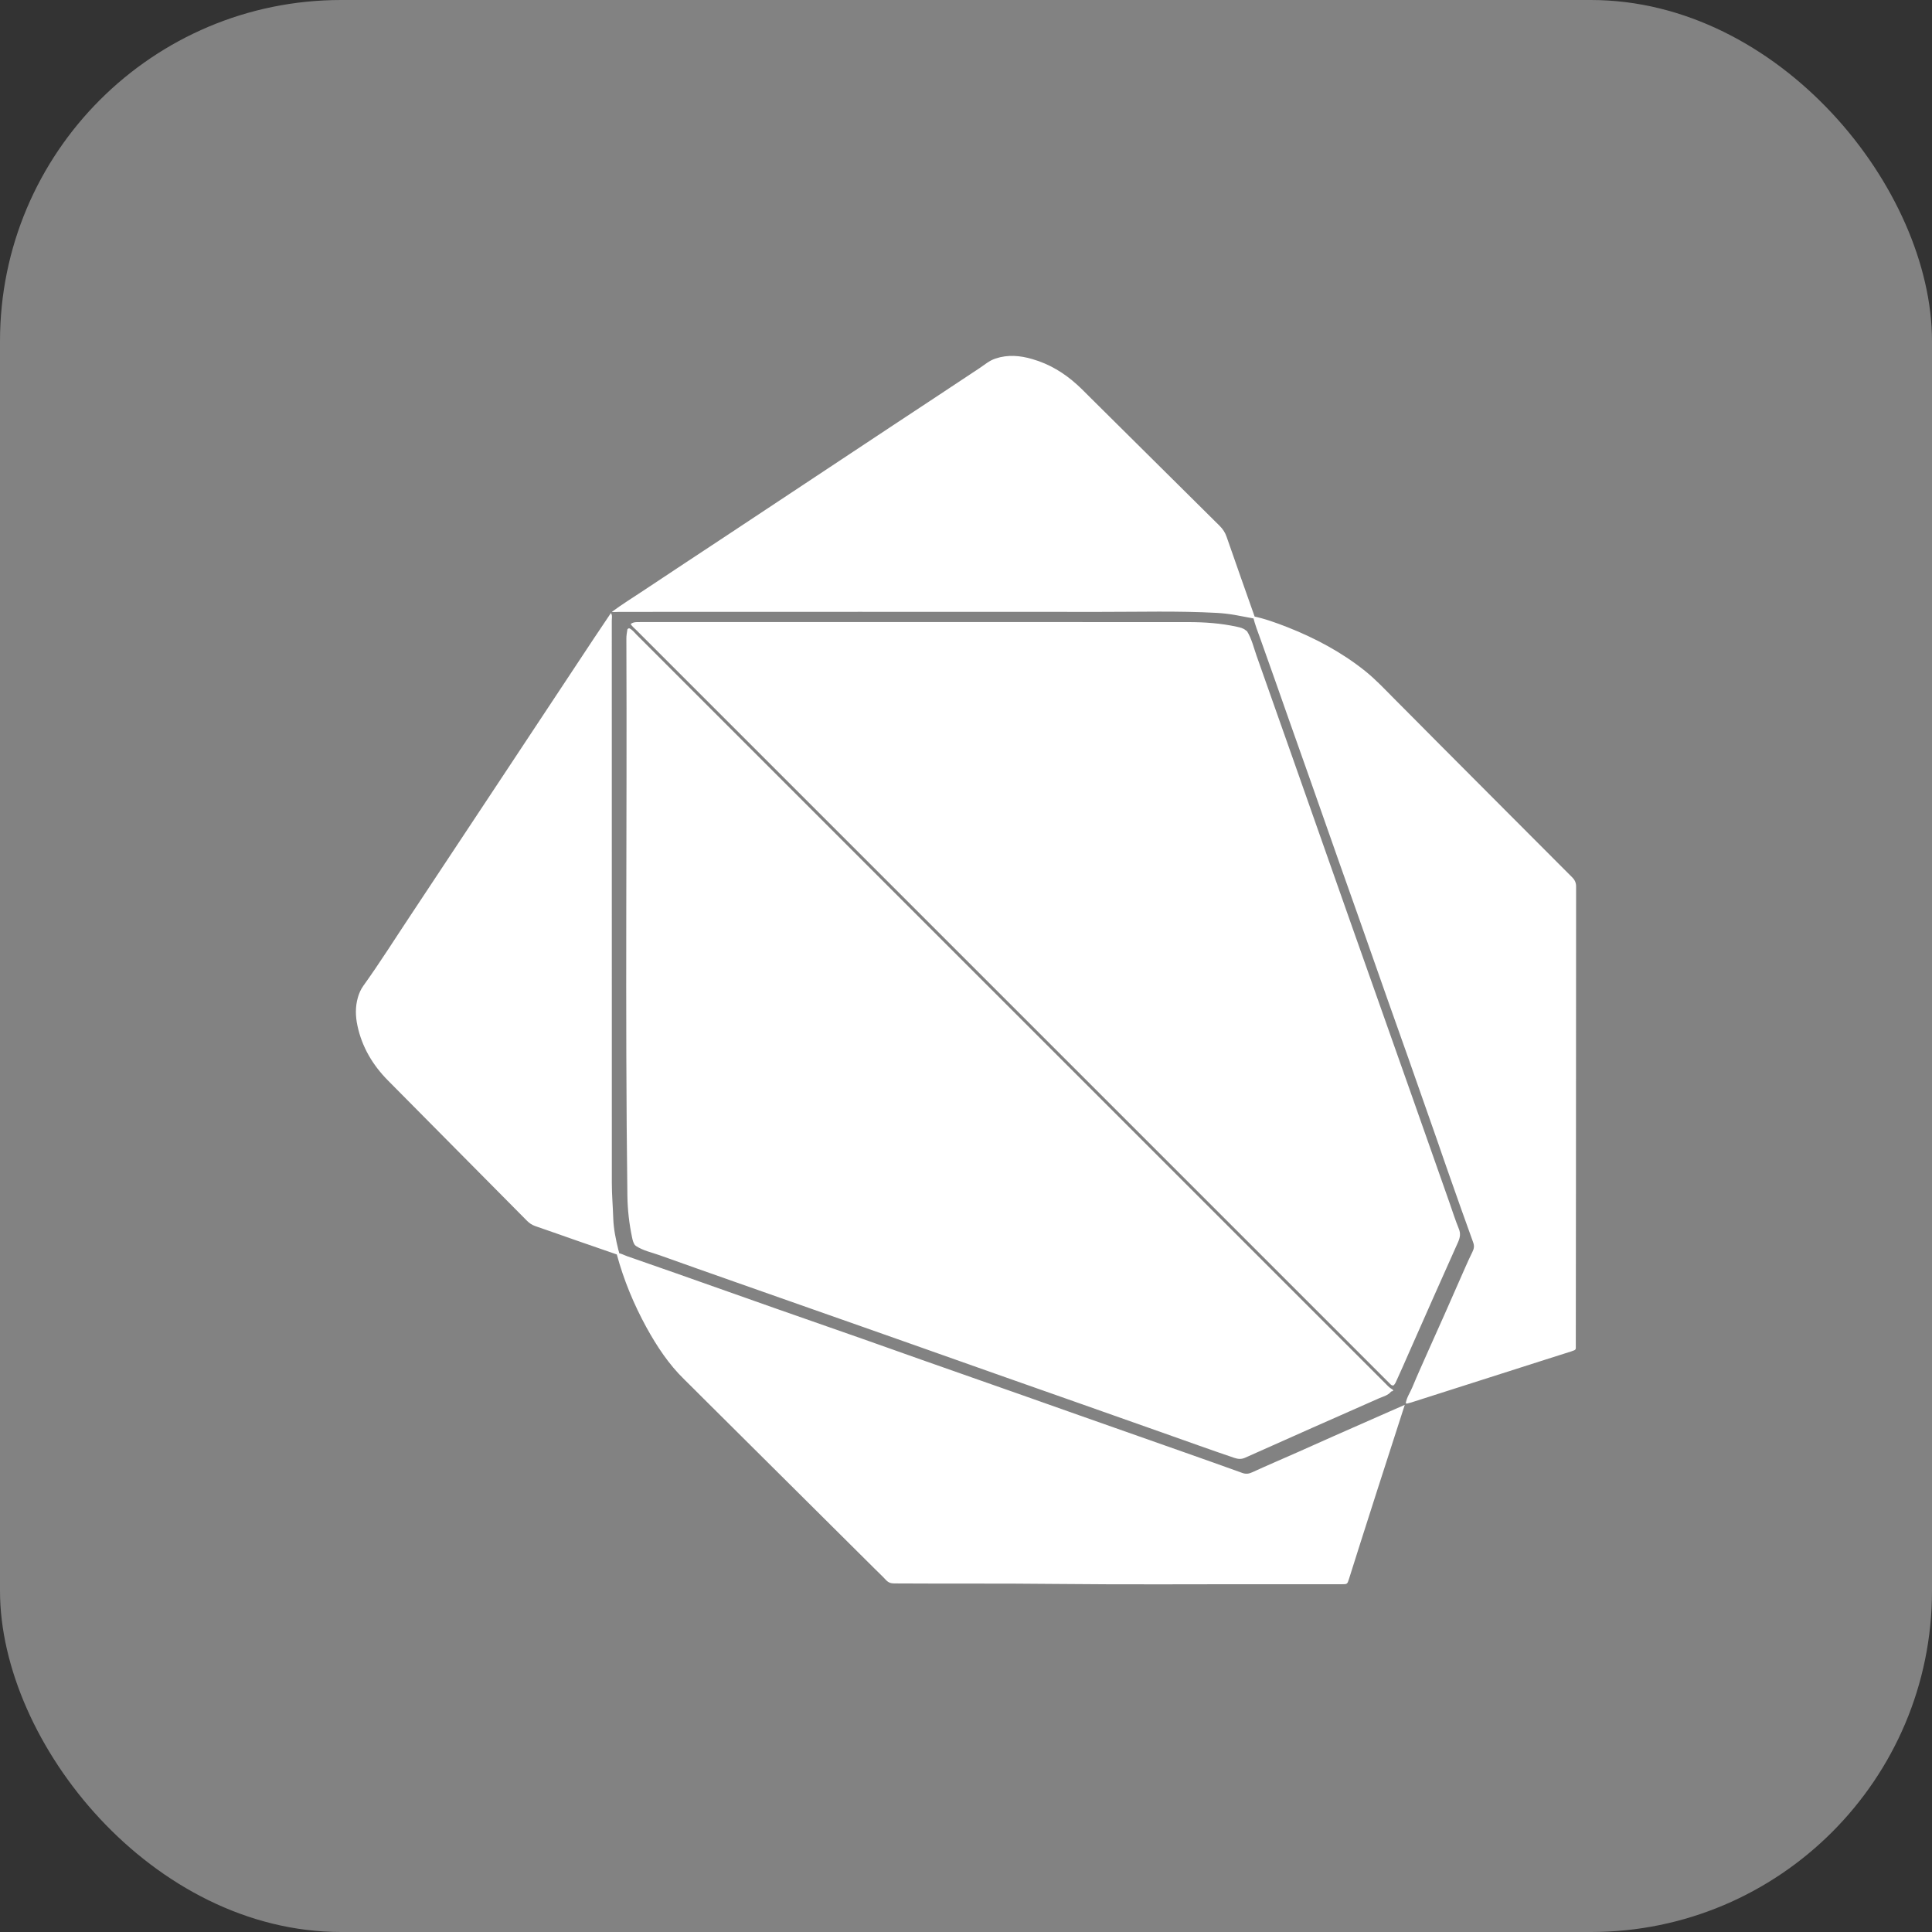 <svg width="38" height="38" viewBox="0 0 38 38" fill="none" xmlns="http://www.w3.org/2000/svg">
<rect x="0" y="0" width="38" height="38" fill="#333333" stroke="none"/>
<g id="Spring">
<rect width="38" height="38" rx="6.71" fill="#828282"/>
<path id="Vector" d="M27.404 27.348C27.394 27.363 27.377 27.366 27.362 27.37C27.301 27.446 27.208 27.466 27.126 27.502C26.244 27.889 25.364 28.282 24.484 28.674C24.41 28.706 24.344 28.697 24.273 28.673C23.818 28.519 23.367 28.356 22.914 28.196C22.361 28 21.81 27.806 21.258 27.611C20.149 27.221 19.041 26.831 17.934 26.438C17.269 26.202 16.602 25.97 15.937 25.735C14.95 25.386 13.96 25.042 12.974 24.689C12.817 24.633 12.651 24.6 12.509 24.507C12.501 24.501 12.494 24.493 12.486 24.487C12.454 24.441 12.442 24.387 12.431 24.334C12.375 24.066 12.344 23.797 12.34 23.522C12.293 19.868 12.335 16.215 12.32 12.56C12.32 12.501 12.329 12.445 12.339 12.387C12.339 12.375 12.346 12.369 12.355 12.365C12.364 12.357 12.374 12.356 12.383 12.36C12.44 12.389 12.478 12.44 12.521 12.484C17.426 17.389 22.331 22.294 27.236 27.198C27.283 27.245 27.325 27.295 27.385 27.327C27.393 27.333 27.4 27.341 27.405 27.349L27.404 27.348ZM27.408 27.25C27.385 27.253 27.366 27.245 27.35 27.228C27.327 27.205 27.303 27.182 27.281 27.159C22.356 22.235 17.433 17.311 12.508 12.386C12.472 12.351 12.431 12.318 12.404 12.274C12.44 12.245 12.482 12.237 12.526 12.236C12.566 12.235 12.606 12.235 12.646 12.235C16.222 12.235 19.796 12.234 23.371 12.236C23.691 12.236 24.01 12.258 24.325 12.327C24.389 12.341 24.454 12.354 24.504 12.399C24.512 12.405 24.52 12.411 24.528 12.416C24.621 12.567 24.659 12.74 24.717 12.903C25.186 14.235 25.659 15.565 26.125 16.897C26.426 17.755 26.73 18.613 27.033 19.47C27.524 20.859 28.016 22.249 28.504 23.639C28.566 23.817 28.624 23.998 28.695 24.173C28.73 24.259 28.719 24.338 28.681 24.425C28.351 25.158 28.028 25.894 27.702 26.629C27.626 26.802 27.55 26.977 27.471 27.148C27.455 27.184 27.44 27.223 27.408 27.25ZM12.127 24.642C12.202 24.644 12.265 24.683 12.332 24.707C12.649 24.819 12.968 24.929 13.286 25.04C13.936 25.269 14.586 25.5 15.237 25.729C15.812 25.931 16.388 26.131 16.963 26.333C17.346 26.467 17.728 26.605 18.109 26.739C18.784 26.977 19.46 27.213 20.135 27.451C20.503 27.581 20.871 27.712 21.238 27.841C21.924 28.084 22.61 28.324 23.297 28.566C23.675 28.699 24.053 28.833 24.432 28.97C24.501 28.995 24.558 28.991 24.627 28.959C24.929 28.821 25.236 28.69 25.541 28.555C25.77 28.454 25.997 28.351 26.227 28.249C26.598 28.085 26.968 27.922 27.339 27.759C27.436 27.716 27.534 27.674 27.63 27.632C27.447 28.198 27.265 28.765 27.082 29.331C26.972 29.674 26.862 30.018 26.753 30.36C26.68 30.592 26.605 30.823 26.533 31.055C26.5 31.158 26.5 31.16 26.391 31.16C25.901 31.16 25.412 31.16 24.922 31.16C23.539 31.158 22.157 31.169 20.776 31.154C19.713 31.142 18.65 31.151 17.587 31.144C17.521 31.144 17.473 31.126 17.427 31.078C17.355 31 17.277 30.928 17.201 30.852C16.081 29.739 14.961 28.625 13.841 27.512C13.714 27.386 13.589 27.259 13.461 27.134C13.153 26.835 12.92 26.48 12.714 26.107C12.466 25.653 12.268 25.177 12.133 24.677C12.129 24.666 12.129 24.654 12.128 24.643L12.127 24.642ZM27.649 27.604C27.665 27.488 27.734 27.394 27.777 27.29C27.884 27.032 28.001 26.776 28.114 26.52C28.213 26.299 28.312 26.078 28.411 25.856C28.547 25.548 28.682 25.24 28.818 24.932C28.865 24.828 28.91 24.724 28.961 24.623C28.992 24.561 29.001 24.506 28.976 24.438C28.817 23.997 28.659 23.555 28.504 23.111C28.422 22.883 28.346 22.653 28.266 22.425C28.074 21.878 27.883 21.332 27.691 20.786C27.561 20.418 27.43 20.051 27.3 19.683C27.111 19.148 26.923 18.612 26.735 18.076C26.606 17.712 26.476 17.349 26.348 16.984C26.149 16.42 25.952 15.856 25.753 15.291C25.623 14.924 25.493 14.556 25.363 14.188C25.174 13.653 24.988 13.117 24.796 12.583C24.741 12.43 24.681 12.279 24.644 12.12C24.875 12.167 25.096 12.248 25.315 12.333C25.866 12.55 26.383 12.825 26.847 13.195C27.058 13.364 27.242 13.562 27.432 13.753C27.709 14.028 27.983 14.309 28.259 14.585C29.147 15.475 30.033 16.366 30.922 17.255C30.977 17.31 31.001 17.365 31 17.443C30.998 19.417 30.998 21.392 30.997 23.366C30.997 24.384 30.995 25.402 30.994 26.42C30.994 26.432 30.994 26.442 30.994 26.454C30.992 26.546 31.011 26.546 30.903 26.581C30.73 26.636 30.556 26.691 30.383 26.746C29.505 27.026 28.627 27.307 27.75 27.587C27.725 27.595 27.699 27.6 27.673 27.607C27.665 27.605 27.657 27.604 27.648 27.601L27.649 27.604ZM24.687 12.17C24.553 12.145 24.42 12.119 24.286 12.095C24.17 12.075 24.055 12.062 23.937 12.055C23.17 12.013 22.404 12.036 21.637 12.035C18.489 12.033 15.342 12.034 12.193 12.035C12.148 12.035 12.102 12.037 12.057 12.039C12.049 12.038 12.042 12.037 12.034 12.035C12.232 11.888 12.442 11.758 12.647 11.622C13.178 11.268 13.711 10.918 14.243 10.566C15.351 9.833 16.458 9.097 17.567 8.364C18.133 7.989 18.702 7.617 19.267 7.24C19.368 7.173 19.459 7.092 19.578 7.053C19.822 6.971 20.064 6.992 20.305 7.063C20.64 7.159 20.93 7.335 21.187 7.568C21.282 7.654 21.372 7.748 21.464 7.839C22.305 8.674 23.146 9.509 23.989 10.343C24.052 10.406 24.097 10.474 24.126 10.559C24.306 11.082 24.494 11.605 24.677 12.127C24.683 12.141 24.685 12.156 24.688 12.171L24.687 12.17ZM12.017 12.06C12.048 12.105 12.033 12.156 12.033 12.204C12.034 15.893 12.034 19.584 12.034 23.273C12.034 23.505 12.055 23.735 12.062 23.965C12.069 24.172 12.112 24.377 12.161 24.578C12.169 24.613 12.19 24.649 12.171 24.687C11.898 24.593 11.626 24.5 11.353 24.404C11.078 24.308 10.803 24.21 10.526 24.115C10.463 24.093 10.413 24.059 10.366 24.012C9.455 23.091 8.541 22.173 7.631 21.252C7.331 20.949 7.119 20.593 7.03 20.172C6.991 19.987 6.986 19.803 7.039 19.619C7.062 19.538 7.096 19.461 7.144 19.393C7.472 18.936 7.771 18.46 8.082 17.993C9.285 16.18 10.484 14.365 11.685 12.551C11.794 12.386 11.905 12.223 12.015 12.059L12.017 12.06Z" fill="white"/>
</g>
</svg>
